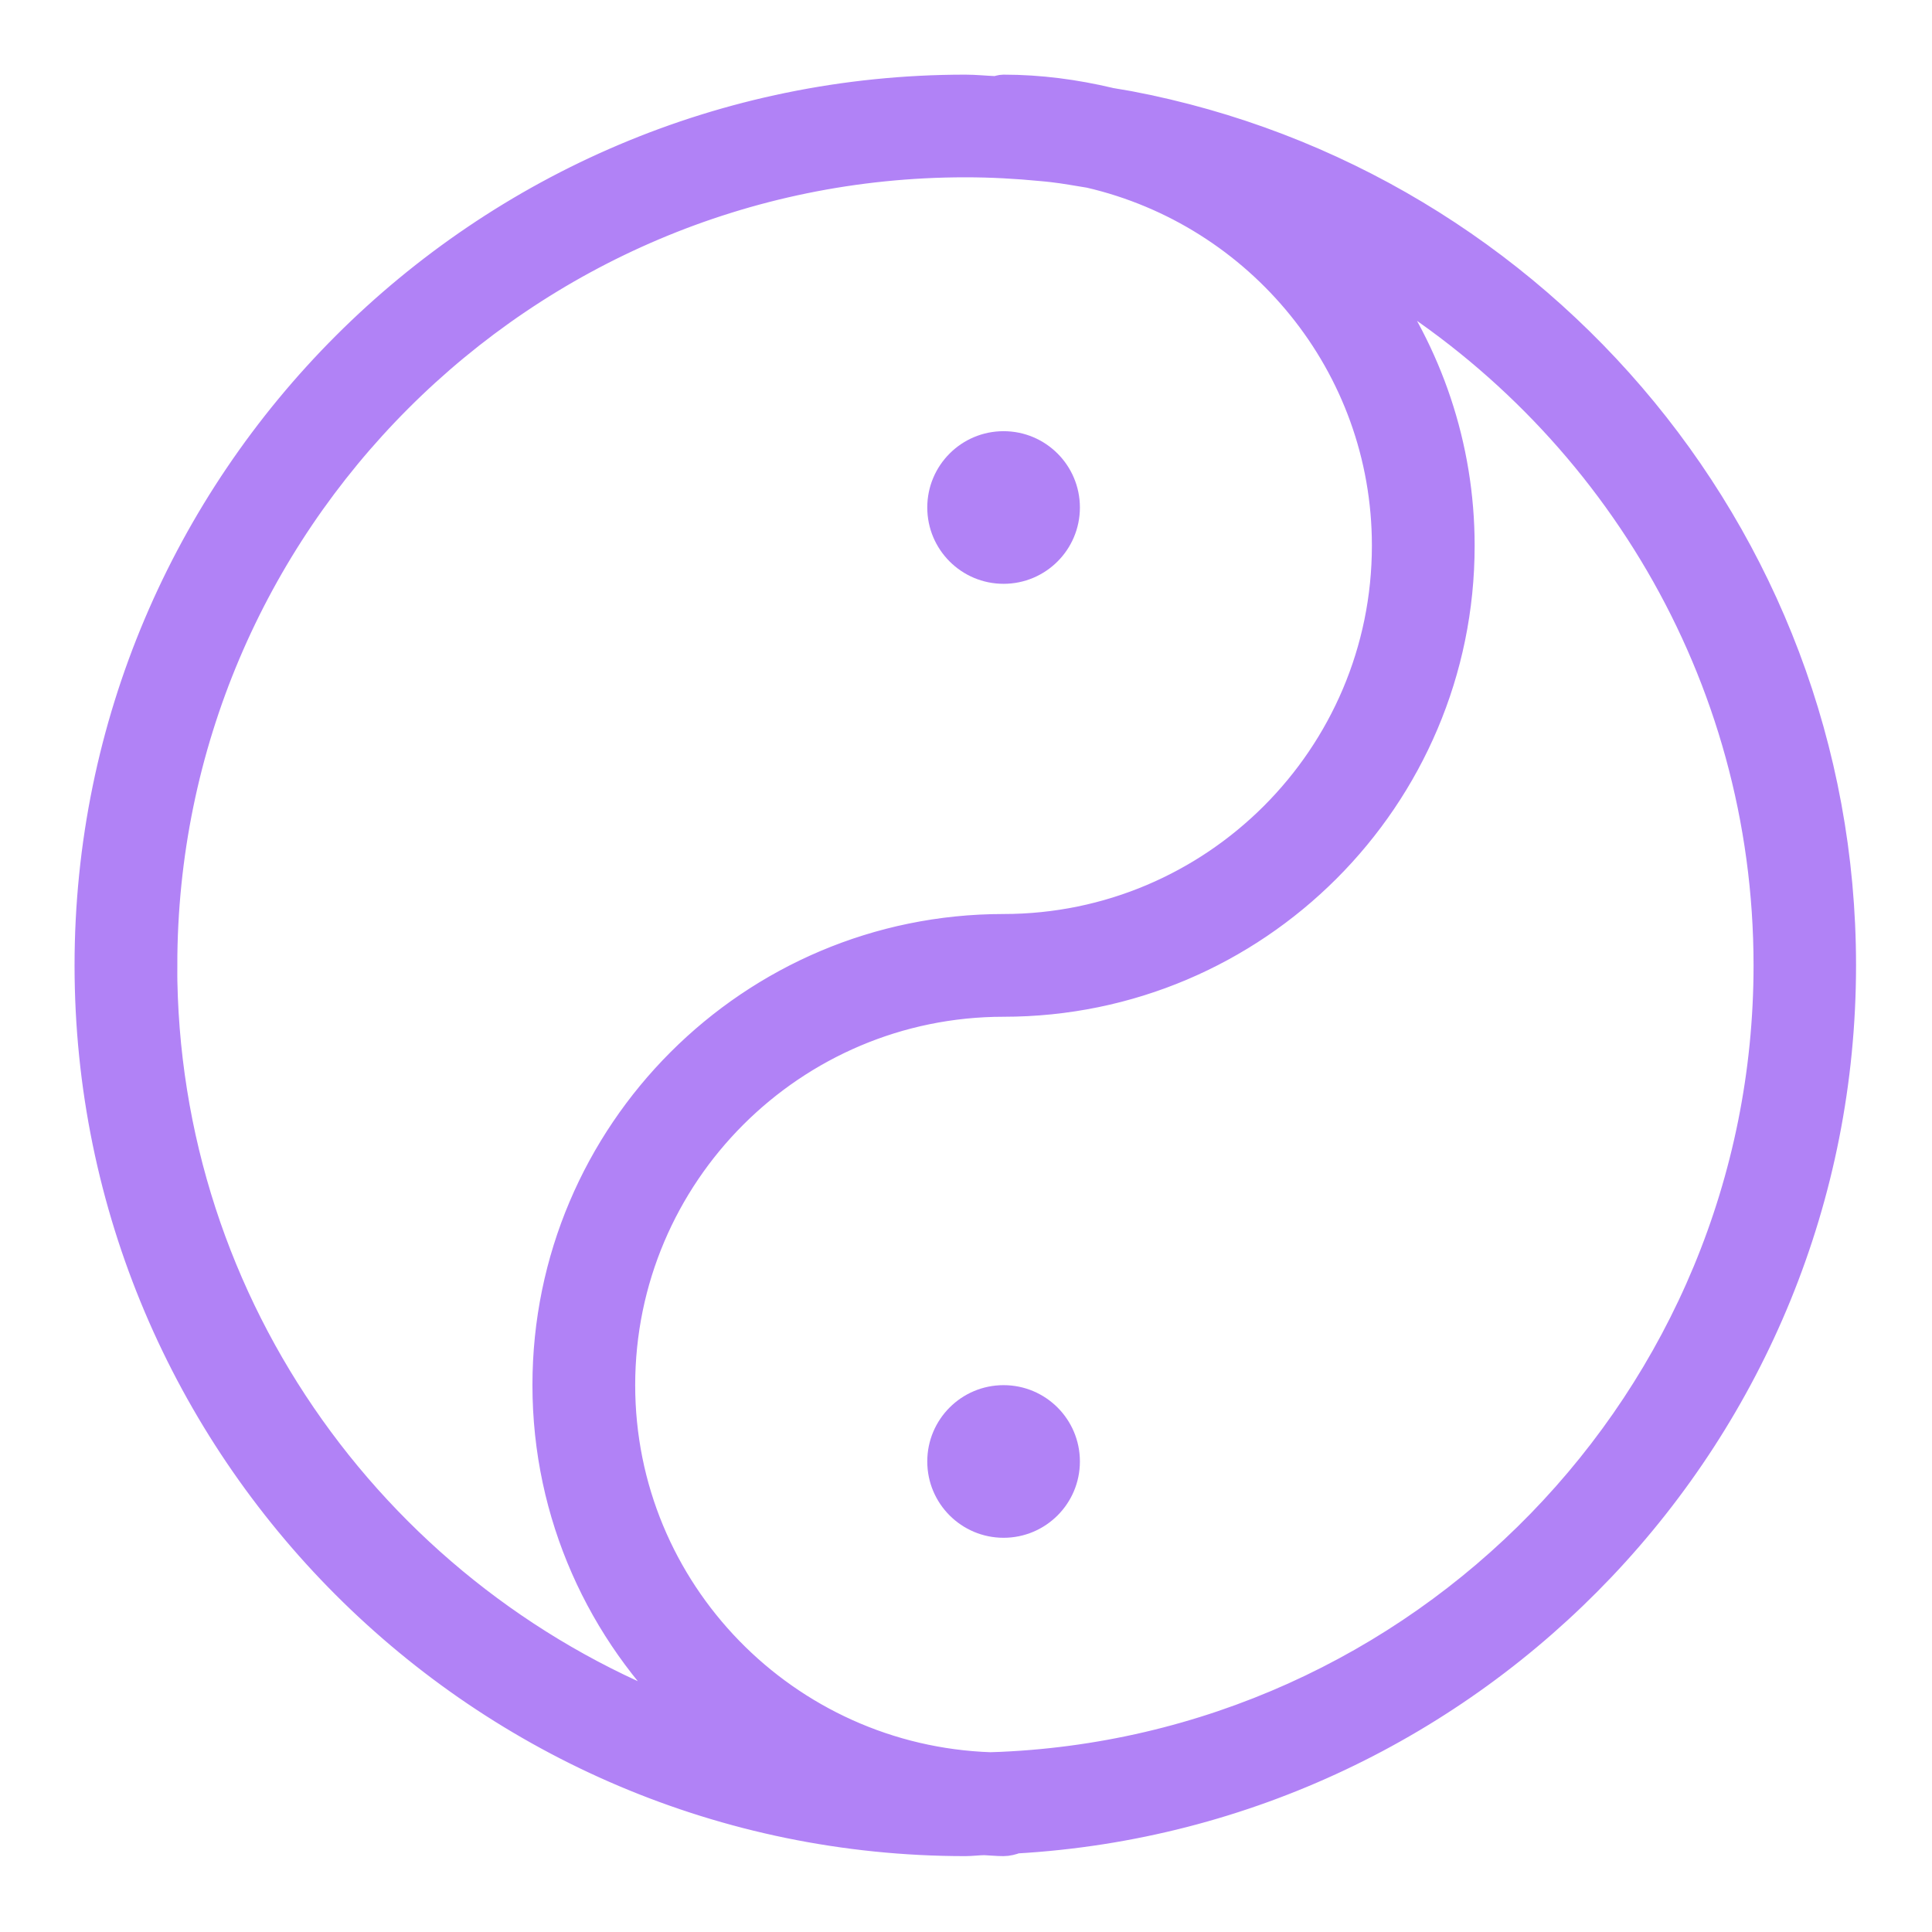 <svg version="1.1" viewBox="0 0 22 22" xmlns="http://www.w3.org/2000/svg">
<g fill="none" fill-rule="evenodd">
<g transform="translate(-11 -109)" fill="#B182F6" fill-rule="nonzero">
<g transform="translate(12 110)">
<path d="m10.428 5.648c0.48 0 0.869-0.389 0.869-0.869 0-0.48-0.389-0.869-0.869-0.869-0.48 0-0.869 0.389-0.869 0.869 0 0.48 0.389 0.869 0.869 0.869z"/>
<path d="m10.428 14.773c-0.48 0-0.869 0.389-0.869 0.869 0 0.48 0.389 0.869 0.869 0.869 0.48 0 0.869-0.389 0.869-0.869 0-0.48-0.389-0.869-0.869-0.869z"/>
<path d="m11.636 0.147c-0.388-0.092-0.793-0.147-1.209-0.147-0.031 0-0.058 0.011-0.087 0.017-0.116-0.004-0.23-0.017-0.348-0.017-5.51 0-9.993 4.483-9.993 9.993 0 5.51 4.483 9.993 9.993 9.993 0.073 0 0.144-0.01 0.217-0.011 0.073 0.003 0.144 0.011 0.217 0.011 0.051 0 0.1-0.013 0.145-0.03 5.24-0.303 9.414-4.649 9.414-9.964 4.07e-5 -4.95-3.621-9.059-8.35-9.846zm-10.767 9.846c0-5.031 4.093-9.124 9.124-9.124 0.294 0 0.584 0.016 0.871 0.044 0.04 0.004 0.08 0.007 0.119 0.012 0.143 0.016 0.282 0.043 0.423 0.065 1.925 0.446 3.366 2.166 3.366 4.223 0 2.396-1.949 4.345-4.345 4.345-2.875 0-5.214 2.338-5.214 5.214 0 1.483 0.625 2.82 1.622 3.771-3.478-1.289-5.967-4.63-5.967-8.55zm9.414 9.11c-2.327-0.078-4.2-1.984-4.2-4.33 0-2.396 1.949-4.345 4.345-4.345 2.875 0 5.214-2.338 5.214-5.214 0-1.143-0.374-2.198-0.999-3.058 2.674 1.593 4.475 4.505 4.475 7.837-4.07e-5 4.934-3.938 8.955-8.835 9.11z" stroke="#B182F6" stroke-width=".3"/>
</g>
</g>
</g>
</svg>

